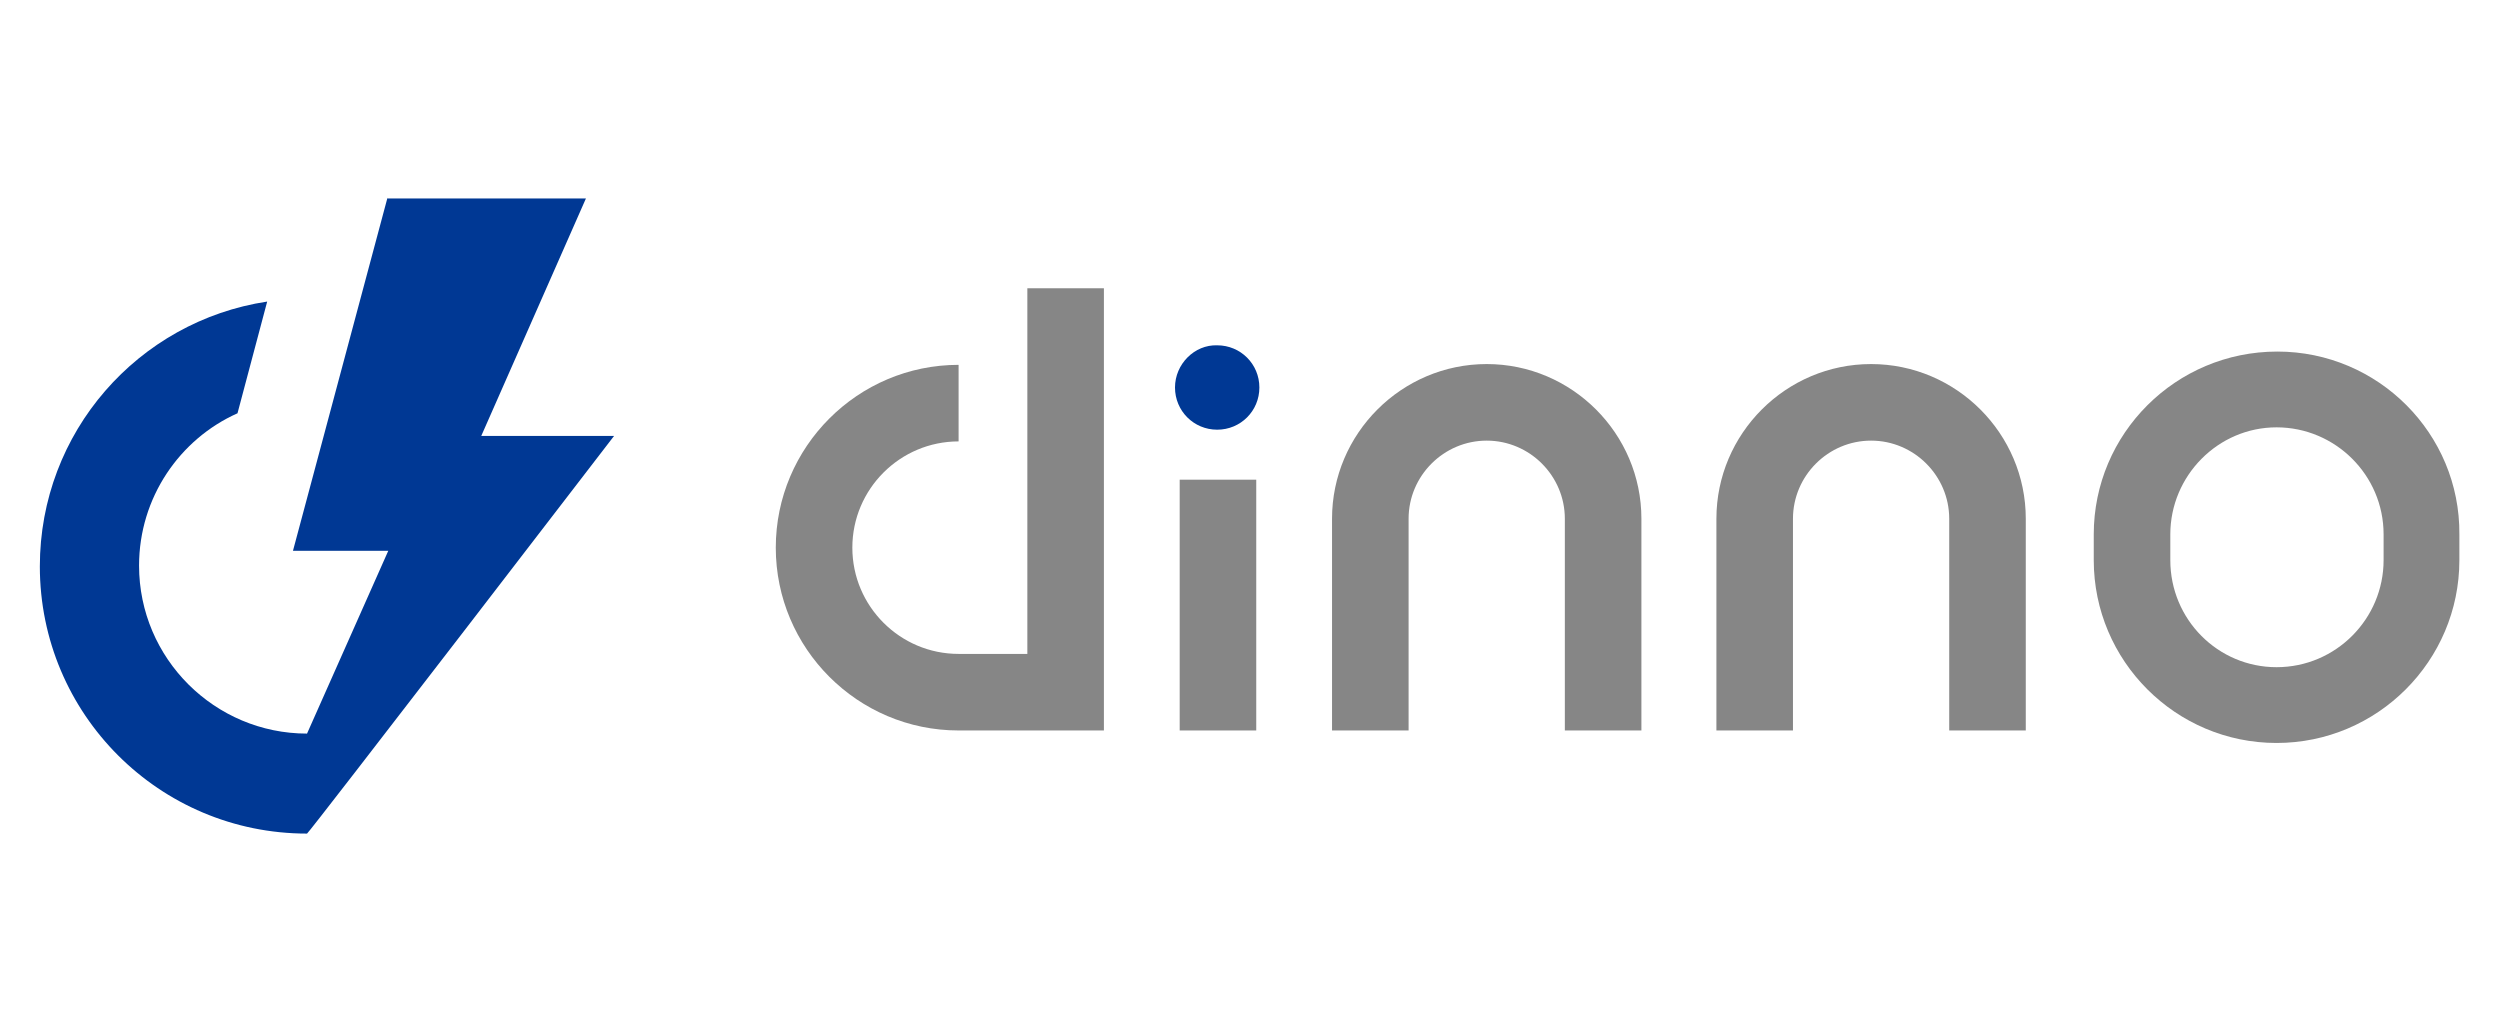 <?xml version="1.0" encoding="utf-8"?>
<!-- Generator: Adobe Illustrator 23.0.3, SVG Export Plug-In . SVG Version: 6.00 Build 0)  -->
<svg version="1.1" id="レイヤー_1" xmlns="http://www.w3.org/2000/svg" xmlns:xlink="http://www.w3.org/1999/xlink" x="0px"
	 y="0px" viewBox="0 0 320 132" style="enable-background:new 0 0 320 132;" xml:space="preserve">
<style type="text/css">
	.st0{fill:#003894;}
	.st1{fill:#868686;}
</style>
<g>
	<g>
		<path class="st0" d="M49.6,25.3L37.5,70.5h12.2L39.3,93.9c-11.8,0-21.5-9.6-21.5-21.5c0-8.7,5.2-16.2,12.6-19.5l3.8-14.3
			C17.7,41.1,5.1,55.3,5.1,72.5c0,18.9,15.3,34.2,34.2,34.2c0.2,0,39.3-50.9,39.3-50.9h-17l13.4-30.4H49.6z"/>
		<g>
			<path class="st1" d="M131.5,83.7h-8.8c-7.5,0-13.6-6.1-13.6-13.6c0-7.5,6.1-13.6,13.6-13.6v-9.8c-12.9,0-23.4,10.5-23.4,23.4
				c0,12.9,10.5,23.4,23.4,23.4h8.8h4.3h5.5V36.9h-9.8V83.7z"/>
			<g>
				<path class="st0" d="M150.4,49.6c0,3,2.4,5.4,5.4,5.4c3,0,5.4-2.4,5.4-5.4c0-3-2.4-5.4-5.4-5.4
					C152.9,44.1,150.4,46.6,150.4,49.6z"/>
				<rect x="151" y="61.4" class="st1" width="9.8" height="32.1"/>
			</g>
			<path class="st1" d="M210.1,66.4c0-10.9-8.9-19.8-19.8-19.8c-10.9,0-19.8,8.9-19.8,19.8v27.1h9.8V66.4c0-5.5,4.5-10,10-10
				c5.5,0,10,4.5,10,10v27.1h9.8V66.4z"/>
			<path class="st1" d="M259.3,66.4c0-10.9-8.9-19.8-19.8-19.8c-10.9,0-19.8,8.9-19.8,19.8v27.1h9.8V66.4c0-5.5,4.5-10,10-10
				c5.5,0,10,4.5,10,10v27.1h9.8V66.4z"/>
			<path class="st1" d="M291.5,45C278.5,45,268,55.5,268,68.4v3.3c0,12.9,10.5,23.4,23.4,23.4c12.9,0,23.4-10.5,23.4-23.4v-3.3
				C314.9,55.5,304.4,45,291.5,45z M305.1,71.7c0,7.5-6.1,13.7-13.7,13.7c-7.5,0-13.6-6.1-13.6-13.7v-3.3c0-7.5,6.1-13.7,13.6-13.7
				c7.5,0,13.7,6.1,13.7,13.7V71.7z"/>
		</g>
	</g>
</g>
</svg>
